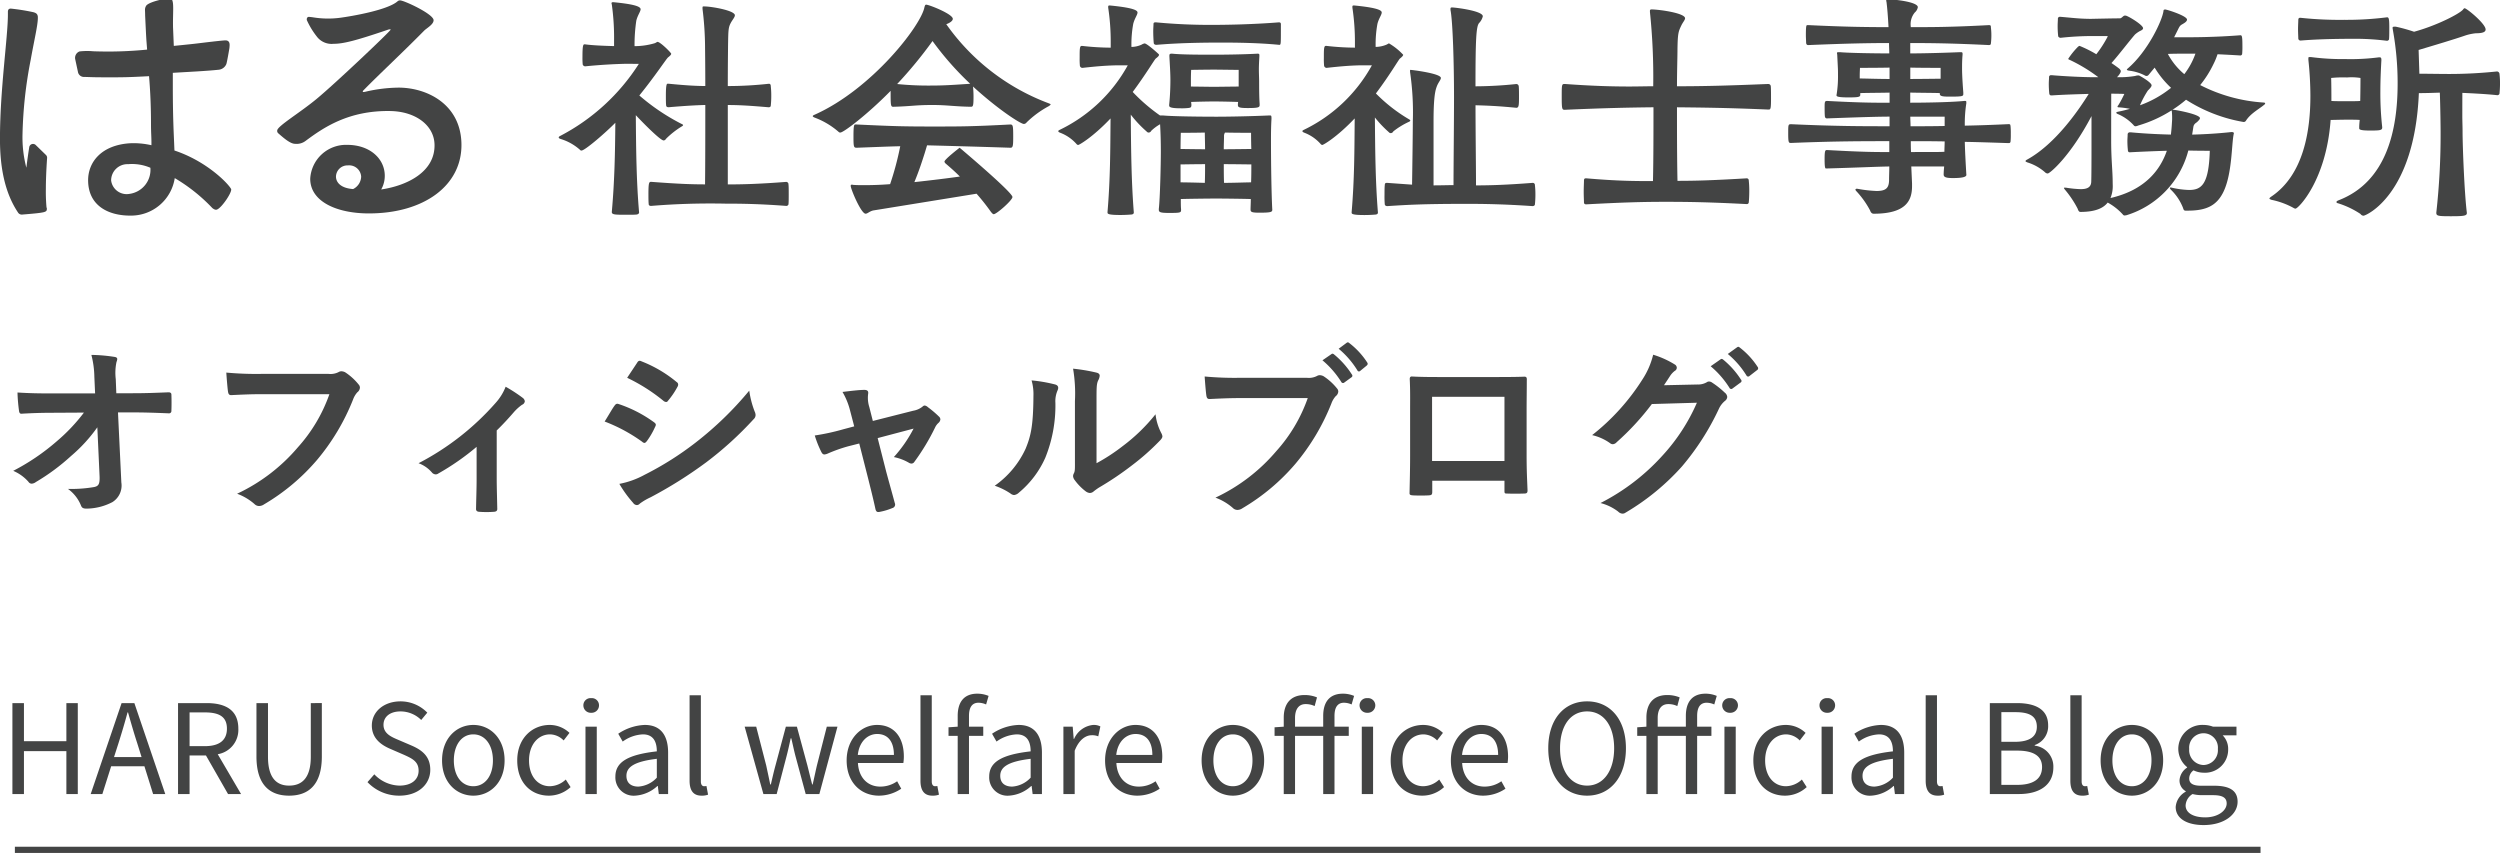 <svg xmlns="http://www.w3.org/2000/svg" xmlns:xlink="http://www.w3.org/1999/xlink" width="403" height="137.491" viewBox="0 0 403 137.491">
  <defs>
    <clipPath id="clip-path">
      <path id="パス_41975" data-name="パス 41975" d="M0,0H403V35H0Z" transform="translate(-5471 -1533)" fill="none"/>
    </clipPath>
  </defs>
  <g id="グループ_26629" data-name="グループ 26629" transform="translate(-290 -2576)">
    <g id="グループ_26626" data-name="グループ 26626" transform="translate(0 62)">
      <path id="パス_41973" data-name="パス 41973" d="M2,0H3.86V-6.92H10.7V0h1.84V-14.66H10.7v6.14H3.86v-6.14H2ZM18.38-5.96,19.1-8.2c.52-1.66,1-3.24,1.46-4.96h.08c.48,1.7.94,3.3,1.48,4.96l.7,2.24ZM24.68,0h1.96L21.66-14.66H19.6L14.62,0H16.5l1.42-4.48h5.36Zm5.88-13.16h2.46c2.3,0,3.56.68,3.56,2.62,0,1.9-1.26,2.82-3.56,2.82H30.56ZM38.86,0,35.1-6.42a3.976,3.976,0,0,0,3.32-4.12c0-3.06-2.14-4.12-5.12-4.12H28.7V0h1.86V-6.22H33.2L36.76,0ZM46.6.26c3,0,5.28-1.6,5.28-6.32v-8.6H50.1V-6c0,3.54-1.54,4.64-3.5,4.64-1.9,0-3.4-1.1-3.4-4.64v-8.66H41.34v8.6C41.34-1.34,43.62.26,46.6.26Zm17.78,0c3.06,0,4.98-1.84,4.98-4.16,0-2.18-1.32-3.18-3.02-3.92l-2.1-.9c-1.14-.48-2.42-1.02-2.42-2.44,0-1.32,1.08-2.16,2.74-2.16a4.749,4.749,0,0,1,3.34,1.38l.98-1.18a6.012,6.012,0,0,0-4.32-1.82c-2.66,0-4.62,1.64-4.62,3.9,0,2.14,1.62,3.18,2.98,3.76l2.12.92c1.38.62,2.44,1.1,2.44,2.6,0,1.44-1.16,2.4-3.08,2.4a5.759,5.759,0,0,1-4.06-1.82l-1.1,1.26A7.006,7.006,0,0,0,64.38.26ZM76.3.26c2.66,0,5.04-2.08,5.04-5.68,0-3.62-2.38-5.72-5.04-5.72s-5.04,2.1-5.04,5.72C71.26-1.82,73.64.26,76.3.26Zm0-1.52c-1.88,0-3.14-1.66-3.14-4.16s1.26-4.2,3.14-4.2,3.16,1.7,3.16,4.2S78.18-1.26,76.3-1.26ZM88.48.26a5.178,5.178,0,0,0,3.5-1.38L91.2-2.34a3.829,3.829,0,0,1-2.56,1.08c-2,0-3.36-1.66-3.36-4.16s1.44-4.2,3.4-4.2a3.153,3.153,0,0,1,2.18.98l.94-1.22a4.643,4.643,0,0,0-3.18-1.28c-2.78,0-5.24,2.1-5.24,5.72C83.38-1.82,85.6.26,88.48.26ZM94.38,0H96.2V-10.86H94.38Zm.92-13.1a1.19,1.19,0,0,0,1.26-1.18,1.156,1.156,0,0,0-1.26-1.18,1.156,1.156,0,0,0-1.26,1.18A1.19,1.19,0,0,0,95.3-13.1ZM102.38.26a5.818,5.818,0,0,0,3.6-1.56h.06L106.2,0h1.5V-6.68c0-2.68-1.12-4.46-3.76-4.46a8.169,8.169,0,0,0-4.28,1.42l.72,1.26a5.983,5.983,0,0,1,3.26-1.16c1.78,0,2.24,1.34,2.24,2.74-4.62.52-6.68,1.7-6.68,4.06A2.944,2.944,0,0,0,102.38.26Zm.52-1.46c-1.08,0-1.92-.5-1.92-1.74,0-1.4,1.24-2.3,4.9-2.74v3.04A4.438,4.438,0,0,1,102.9-1.2ZM113.08.26A2.876,2.876,0,0,0,114.14.1l-.26-1.4a1.6,1.6,0,0,1-.38.04c-.28,0-.52-.22-.52-.78V-15.92h-1.82V-2.16C111.16-.62,111.72.26,113.08.26ZM123.06,0h2.14l1.52-5.82c.28-1.04.5-2.06.74-3.16h.1c.26,1.1.46,2.1.74,3.12L129.88,0h2.2L135-10.86h-1.72l-1.6,6.28c-.24,1.04-.44,2.02-.68,3.04h-.08c-.26-1.02-.5-2-.76-3.04l-1.7-6.28h-1.78L125-4.58c-.28,1.02-.5,2.02-.74,3.04h-.1c-.2-1.02-.42-2-.64-3.04l-1.62-6.28h-1.86Zm18.62.26a6.464,6.464,0,0,0,3.6-1.12l-.66-1.2a4.682,4.682,0,0,1-2.72.86c-2.06,0-3.48-1.48-3.6-3.8h7.32a7.106,7.106,0,0,0,.08-1.04c0-3.1-1.56-5.1-4.32-5.1-2.52,0-4.9,2.2-4.9,5.72C136.48-1.84,138.8.26,141.68.26Zm-3.4-6.56c.22-2.14,1.58-3.38,3.12-3.38,1.7,0,2.7,1.18,2.7,3.38ZM150.3.26A2.875,2.875,0,0,0,151.36.1l-.26-1.4a1.6,1.6,0,0,1-.38.04c-.28,0-.52-.22-.52-.78V-15.92h-1.82V-2.16C148.38-.62,148.94.26,150.3.26Zm9.06-16.08a4.761,4.761,0,0,0-1.82-.36c-2.16,0-3.16,1.38-3.16,3.58v1.74l-1.48.1v1.38h1.48V0h1.82V-9.38h2.3v-1.48h-2.3v-1.72c0-1.4.5-2.14,1.54-2.14a3.083,3.083,0,0,1,1.22.28ZM162.64.26a5.818,5.818,0,0,0,3.6-1.56h.06l.16,1.3h1.5V-6.68c0-2.68-1.12-4.46-3.76-4.46a8.169,8.169,0,0,0-4.28,1.42l.72,1.26a5.983,5.983,0,0,1,3.26-1.16c1.78,0,2.24,1.34,2.24,2.74-4.62.52-6.68,1.7-6.68,4.06A2.944,2.944,0,0,0,162.64.26Zm.52-1.46c-1.08,0-1.92-.5-1.92-1.74,0-1.4,1.24-2.3,4.9-2.74v3.04A4.438,4.438,0,0,1,163.16-1.2ZM171.42,0h1.82V-6.98c.72-1.86,1.84-2.5,2.74-2.5a2.57,2.57,0,0,1,1.06.18l.34-1.6a2.315,2.315,0,0,0-1.16-.24,3.75,3.75,0,0,0-3.08,2.26h-.06l-.16-1.98h-1.5Zm11.92.26a6.464,6.464,0,0,0,3.6-1.12l-.66-1.2a4.682,4.682,0,0,1-2.72.86c-2.06,0-3.48-1.48-3.6-3.8h7.32a7.106,7.106,0,0,0,.08-1.04c0-3.1-1.56-5.1-4.32-5.1-2.52,0-4.9,2.2-4.9,5.72C178.14-1.84,180.46.26,183.34.26Zm-3.4-6.56c.22-2.14,1.58-3.38,3.12-3.38,1.7,0,2.7,1.18,2.7,3.38ZM198.74.26c2.66,0,5.04-2.08,5.04-5.68,0-3.62-2.38-5.72-5.04-5.72s-5.04,2.1-5.04,5.72C193.7-1.82,196.08.26,198.74.26Zm0-1.52c-1.88,0-3.14-1.66-3.14-4.16s1.26-4.2,3.14-4.2,3.16,1.7,3.16,4.2S200.62-1.26,198.74-1.26Zm14.56-9.6h-4.54v-1.4c0-1.44.62-2.24,1.7-2.24a3.312,3.312,0,0,1,1.46.32l.38-1.4a5.241,5.241,0,0,0-2-.38c-2.24,0-3.36,1.4-3.36,3.64v1.46l-1.48.1v1.38h1.48V0h1.82V-9.38h4.54V0h1.82V-9.38h2.3v-1.48h-2.3v-1.72c0-1.4.5-2.14,1.54-2.14a3.083,3.083,0,0,1,1.22.28l.4-1.38a4.658,4.658,0,0,0-1.8-.36c-2.18,0-3.18,1.38-3.18,3.58ZM219.52,0h1.82V-10.86h-1.82Zm.9-15.46a1.166,1.166,0,0,0-1.26,1.18,1.2,1.2,0,0,0,1.26,1.18,1.207,1.207,0,0,0,1.28-1.18A1.172,1.172,0,0,0,220.42-15.46ZM229.28.26a5.178,5.178,0,0,0,3.5-1.38L232-2.34a3.829,3.829,0,0,1-2.56,1.08c-2,0-3.36-1.66-3.36-4.16s1.44-4.2,3.4-4.2a3.153,3.153,0,0,1,2.18.98l.94-1.22a4.643,4.643,0,0,0-3.18-1.28c-2.78,0-5.24,2.1-5.24,5.72C224.18-1.82,226.4.26,229.28.26Zm9.8,0a6.464,6.464,0,0,0,3.6-1.12l-.66-1.2a4.682,4.682,0,0,1-2.72.86c-2.06,0-3.48-1.48-3.6-3.8h7.32a7.106,7.106,0,0,0,.08-1.04c0-3.1-1.56-5.1-4.32-5.1-2.52,0-4.9,2.2-4.9,5.72C233.88-1.84,236.2.26,239.08.26Zm-3.4-6.56c.22-2.14,1.58-3.38,3.12-3.38,1.7,0,2.7,1.18,2.7,3.38ZM255.84.26c3.68,0,6.26-2.94,6.26-7.64s-2.58-7.56-6.26-7.56-6.26,2.86-6.26,7.56S252.16.26,255.84.26Zm0-1.62c-2.64,0-4.36-2.36-4.36-6.02,0-3.68,1.72-5.94,4.36-5.94,2.62,0,4.36,2.26,4.36,5.94C260.2-3.72,258.46-1.36,255.84-1.36Zm15.92-9.5h-4.54v-1.4c0-1.44.62-2.24,1.7-2.24a3.312,3.312,0,0,1,1.46.32l.38-1.4a5.241,5.241,0,0,0-2-.38c-2.24,0-3.36,1.4-3.36,3.64v1.46l-1.48.1v1.38h1.48V0h1.82V-9.38h4.54V0h1.82V-9.38h2.3v-1.48h-2.3v-1.72c0-1.4.5-2.14,1.54-2.14a3.083,3.083,0,0,1,1.22.28l.4-1.38a4.658,4.658,0,0,0-1.8-.36c-2.18,0-3.18,1.38-3.18,3.58ZM277.98,0h1.82V-10.86h-1.82Zm.9-15.46a1.166,1.166,0,0,0-1.26,1.18,1.2,1.2,0,0,0,1.26,1.18,1.207,1.207,0,0,0,1.28-1.18A1.172,1.172,0,0,0,278.88-15.46ZM287.74.26a5.178,5.178,0,0,0,3.5-1.38l-.78-1.22a3.829,3.829,0,0,1-2.56,1.08c-2,0-3.36-1.66-3.36-4.16s1.44-4.2,3.4-4.2a3.153,3.153,0,0,1,2.18.98l.94-1.22a4.643,4.643,0,0,0-3.18-1.28c-2.78,0-5.24,2.1-5.24,5.72C282.64-1.82,284.86.26,287.74.26Zm5.9-.26h1.82V-10.86h-1.82Zm.92-13.1a1.19,1.19,0,0,0,1.26-1.18,1.156,1.156,0,0,0-1.26-1.18,1.156,1.156,0,0,0-1.26,1.18A1.19,1.19,0,0,0,294.56-13.1ZM301.64.26a5.818,5.818,0,0,0,3.6-1.56h.06l.16,1.3h1.5V-6.68c0-2.68-1.12-4.46-3.76-4.46a8.169,8.169,0,0,0-4.28,1.42l.72,1.26a5.983,5.983,0,0,1,3.26-1.16c1.78,0,2.24,1.34,2.24,2.74-4.62.52-6.68,1.7-6.68,4.06A2.944,2.944,0,0,0,301.64.26Zm.52-1.46c-1.08,0-1.92-.5-1.92-1.74,0-1.4,1.24-2.3,4.9-2.74v3.04A4.438,4.438,0,0,1,302.16-1.2ZM312.34.26A2.876,2.876,0,0,0,313.4.1l-.26-1.4a1.6,1.6,0,0,1-.38.04c-.28,0-.52-.22-.52-.78V-15.92h-1.82V-2.16C310.42-.62,310.98.26,312.34.26ZM320.76,0h4.68C328.72,0,331-1.42,331-4.3a3.383,3.383,0,0,0-3-3.5v-.1a3.194,3.194,0,0,0,2.16-3.18c0-2.58-2.06-3.58-5.04-3.58h-4.36Zm1.86-8.42V-13.2h2.26c2.28,0,3.46.64,3.46,2.36,0,1.48-1.02,2.42-3.54,2.42Zm0,6.94V-7h2.56c2.56,0,4,.82,4,2.64,0,1.98-1.48,2.88-4,2.88ZM335.66.26A2.876,2.876,0,0,0,336.72.1l-.26-1.4a1.6,1.6,0,0,1-.38.04c-.28,0-.52-.22-.52-.78V-15.92h-1.82V-2.16C333.74-.62,334.3.26,335.66.26Zm8,0c2.66,0,5.04-2.08,5.04-5.68,0-3.62-2.38-5.72-5.04-5.72s-5.04,2.1-5.04,5.72C338.62-1.82,341,.26,343.66.26Zm0-1.52c-1.88,0-3.14-1.66-3.14-4.16s1.26-4.2,3.14-4.2,3.16,1.7,3.16,4.2S345.54-1.26,343.66-1.26ZM355.22,5c3.36,0,5.48-1.74,5.48-3.76,0-1.78-1.26-2.58-3.78-2.58H354.8c-1.46,0-1.9-.48-1.9-1.18a1.617,1.617,0,0,1,.7-1.3,3.777,3.777,0,0,0,1.62.38,3.724,3.724,0,0,0,3.96-3.78,3.1,3.1,0,0,0-.88-2.24h2.22v-1.4h-3.78a4.48,4.48,0,0,0-1.52-.28,3.868,3.868,0,0,0-4.08,3.88,3.813,3.813,0,0,0,1.42,2.92v.08a2.65,2.65,0,0,0-1.22,2.02,1.964,1.964,0,0,0,1,1.78v.08a3.074,3.074,0,0,0-1.62,2.46C350.72,3.96,352.56,5,355.22,5Zm0-9.68a2.38,2.38,0,0,1-2.32-2.58,2.322,2.322,0,0,1,2.32-2.54,2.318,2.318,0,0,1,2.3,2.54A2.377,2.377,0,0,1,355.22-4.68Zm.26,8.44c-1.98,0-3.16-.76-3.16-1.92A2.291,2.291,0,0,1,353.44,0a6.108,6.108,0,0,0,1.4.18h1.88c1.44,0,2.22.34,2.22,1.34C358.94,2.66,357.56,3.76,355.48,3.76Z" transform="translate(290 2642)" fill="#434444"/>
    </g>
    <g id="グループ_26641" data-name="グループ 26641">
      <path id="パス_41972" data-name="パス 41972" d="M16.05-4.26c.06,1.32-.18,1.62-.87,1.77a21.505,21.505,0,0,1-4.23.3A6.086,6.086,0,0,1,13.05.48c.15.39.36.51.93.51A9.189,9.189,0,0,0,18.12-.06a3.155,3.155,0,0,0,1.44-3.18l-.54-11.28h2.43c1.86,0,3.57.06,5.76.15a.379.379,0,0,0,.42-.42c.03-.84.03-1.77,0-2.61,0-.21-.15-.36-.45-.36-2.22.09-3.72.15-5.82.15H18.75l-.09-2.28a8.52,8.52,0,0,1,.12-2.76,1.685,1.685,0,0,0,.12-.45c0-.18-.09-.3-.39-.36a26.284,26.284,0,0,0-3.78-.33,15.04,15.04,0,0,1,.48,3.54l.12,2.67H8.19c-1.8,0-3.57-.03-5.37-.15a26.787,26.787,0,0,0,.24,2.91c.03.33.15.54.42.51,1.56-.09,3.24-.15,4.8-.15l5.25-.03A28.837,28.837,0,0,1,9.12-9.84,35.351,35.351,0,0,1,2.13-5.1,6.788,6.788,0,0,1,4.59-3.33a.626.626,0,0,0,.51.3,1.265,1.265,0,0,0,.69-.27,33.828,33.828,0,0,0,5.67-4.2,24.846,24.846,0,0,0,4.23-4.62ZM53.1-17.46a25.251,25.251,0,0,1-5.07,8.55,28.994,28.994,0,0,1-9.81,7.5A8.92,8.92,0,0,1,41.01.24a1.053,1.053,0,0,0,.75.33A1.452,1.452,0,0,0,42.57.3a33.641,33.641,0,0,0,8.52-7.14,35.328,35.328,0,0,0,5.82-9.75,3.611,3.611,0,0,1,.69-1.17,1.024,1.024,0,0,0,.42-.75.753.753,0,0,0-.21-.51A9.232,9.232,0,0,0,55.62-21a1.467,1.467,0,0,0-.57-.15.847.847,0,0,0-.45.12,2.869,2.869,0,0,1-1.65.3H42.24a52.5,52.5,0,0,1-5.76-.21c.06.87.18,2.43.27,3.03.06.42.18.63.57.6,1.29-.06,3-.15,4.95-.15Zm26.97,5.85c1.05-1.02,1.95-2.01,2.73-2.91a7.572,7.572,0,0,1,1.35-1.23.685.685,0,0,0,.45-.57.828.828,0,0,0-.33-.54,24.73,24.73,0,0,0-2.76-1.8,8.443,8.443,0,0,1-1.59,2.58A42.676,42.676,0,0,1,67.47-6.33a5.21,5.21,0,0,1,2.16,1.5.833.833,0,0,0,.6.3.66.66,0,0,0,.39-.12,40.129,40.129,0,0,0,6.21-4.32v5.13c0,1.59-.06,3.09-.09,4.8-.03.36.15.51.48.54a16.425,16.425,0,0,0,2.43,0c.36-.03.54-.18.51-.54-.03-1.53-.09-3.45-.09-4.89Zm17.4-1.44a26.305,26.305,0,0,1,6.06,3.27.58.58,0,0,0,.36.18c.12,0,.24-.12.39-.3a12.215,12.215,0,0,0,1.32-2.28.89.89,0,0,0,.12-.33c0-.18-.12-.3-.33-.45a20.82,20.82,0,0,0-5.76-2.94c-.27-.06-.42.09-.57.3C98.7-15.12,98.22-14.25,97.47-13.05Zm3.63-7.05a29.014,29.014,0,0,1,5.82,3.69.772.772,0,0,0,.45.21.334.334,0,0,0,.3-.18,12.84,12.84,0,0,0,1.53-2.25.726.726,0,0,0,.12-.39.475.475,0,0,0-.24-.39,20.4,20.4,0,0,0-5.64-3.33c-.36-.18-.54-.12-.75.24C102.18-21.72,101.61-20.88,101.1-20.1ZM99.84-3A18.947,18.947,0,0,0,102.06.06a.772.772,0,0,0,.6.36.665.665,0,0,0,.48-.24,9.858,9.858,0,0,1,1.74-1.02,69.648,69.648,0,0,0,8.97-5.64,55.892,55.892,0,0,0,7.62-6.93.933.933,0,0,0,.33-.69,1.467,1.467,0,0,0-.15-.57,14.982,14.982,0,0,1-.87-3.36,54.592,54.592,0,0,1-8.64,8.37,50.254,50.254,0,0,1-8.22,5.19A13.871,13.871,0,0,1,99.84-3Zm38.67-6.51,1.41,5.55c.42,1.68.84,3.33,1.2,5.01.12.51.36.54.75.45a10.146,10.146,0,0,0,1.98-.6.583.583,0,0,0,.39-.81c-.45-1.68-.87-3.15-1.38-5.04l-1.38-5.43,5.79-1.53a21.657,21.657,0,0,1-3.18,4.59,8.019,8.019,0,0,1,2.4.9.862.862,0,0,0,.45.15.568.568,0,0,0,.45-.27,35.585,35.585,0,0,0,3.39-5.64,2.307,2.307,0,0,1,.48-.63.874.874,0,0,0,.33-.6.673.673,0,0,0-.24-.45,16.191,16.191,0,0,0-1.77-1.5.945.945,0,0,0-.51-.27.519.519,0,0,0-.36.18,3.3,3.3,0,0,1-1.5.66l-6.51,1.65-.57-2.25a4.894,4.894,0,0,1-.18-2.16c.06-.42-.15-.6-.63-.6-.78,0-2.28.18-3.51.33a11.422,11.422,0,0,1,1.23,3.03l.66,2.52-1.8.48a35.806,35.806,0,0,1-4.56.99,16.819,16.819,0,0,0,1.05,2.64c.15.3.3.42.51.42a1.647,1.647,0,0,0,.54-.15,24.348,24.348,0,0,1,3.3-1.17Zm38.25-6.84c0-2.16,0-2.76.27-3.33a1.92,1.92,0,0,0,.24-.75c0-.24-.15-.42-.54-.51a28.628,28.628,0,0,0-3.75-.63,23.955,23.955,0,0,1,.3,5.22v9.39c0,1.53.03,1.89-.18,2.28a.921.921,0,0,0-.12.45,1.2,1.2,0,0,0,.27.63,8.663,8.663,0,0,0,1.8,1.83,1.279,1.279,0,0,0,.63.24.953.953,0,0,0,.6-.24,9.963,9.963,0,0,1,.87-.63A49.819,49.819,0,0,0,182.49-6a37.92,37.92,0,0,0,4.44-3.93c.33-.33.45-.54.45-.75a1.493,1.493,0,0,0-.18-.51,8.648,8.648,0,0,1-.93-3.03,28.789,28.789,0,0,1-5.25,5.1,30.5,30.5,0,0,1-4.26,2.79Zm-10.47-3.33a8.069,8.069,0,0,1,.3,2.52c-.03,4.8-.42,6.45-1.26,8.49a14.893,14.893,0,0,1-4.98,5.97,10.631,10.631,0,0,1,2.55,1.26,1.02,1.02,0,0,0,.57.24,1.36,1.36,0,0,0,.78-.39,15.454,15.454,0,0,0,4.26-5.64,22.453,22.453,0,0,0,1.62-8.82,4.328,4.328,0,0,1,.36-2.04c.18-.42.12-.78-.39-.93A24.253,24.253,0,0,0,166.29-19.68Zm44.52,2.85a25.251,25.251,0,0,1-5.07,8.55,28.994,28.994,0,0,1-9.81,7.5A8.92,8.92,0,0,1,198.72.87a1.053,1.053,0,0,0,.75.33,1.452,1.452,0,0,0,.81-.27,33.641,33.641,0,0,0,8.52-7.14,35.328,35.328,0,0,0,5.82-9.75,3.611,3.611,0,0,1,.69-1.17,1.024,1.024,0,0,0,.42-.75.753.753,0,0,0-.21-.51,9.232,9.232,0,0,0-2.19-1.98,1.467,1.467,0,0,0-.57-.15.847.847,0,0,0-.45.12,2.869,2.869,0,0,1-1.65.3H199.95a52.5,52.5,0,0,1-5.76-.21c.06.87.18,2.43.27,3.03.06.42.18.63.57.6,1.29-.06,3-.15,4.95-.15Zm2.37-6.09a14.886,14.886,0,0,1,3.03,3.48.313.313,0,0,0,.51.09l1.11-.81a.3.3,0,0,0,.09-.48,13.808,13.808,0,0,0-2.85-3.21c-.18-.15-.3-.18-.45-.06Zm2.61-1.86a14.192,14.192,0,0,1,3,3.45.32.32,0,0,0,.27.21.359.359,0,0,0,.24-.12l.99-.81c.24-.21.21-.36.09-.54a12.529,12.529,0,0,0-2.85-3.09c-.18-.15-.27-.18-.45-.06ZM242.52-3.51v1.59c0,.42.03.48.39.48.9.03,1.86.03,2.76,0,.42,0,.57-.09.57-.51-.06-1.62-.15-3.09-.15-5.7v-7.17c0-1.77.03-3.39.03-4.86.03-.45-.06-.6-.39-.6-1.41.06-3.69.06-5.64.06h-7.14c-2.01,0-3.78,0-5.37-.09-.21,0-.33.12-.33.42.09,1.74.06,3.36.06,4.98v7.35c0,2.28-.06,4.41-.09,5.97-.03.36.12.42.63.45.75.03,1.62.03,2.37,0,.54-.03.66-.09.66-.6V-3.51Zm0-3.18H230.85V-17.04h11.67ZM268.23-18.9c.36-.54.66-.99.99-1.5a3.256,3.256,0,0,1,.75-.81.6.6,0,0,0,.33-.51.626.626,0,0,0-.3-.51,14.758,14.758,0,0,0-3.51-1.59,12.812,12.812,0,0,1-1.77,4.05,35.584,35.584,0,0,1-8.07,8.91,8.138,8.138,0,0,1,2.88,1.29.721.721,0,0,0,.45.18.932.932,0,0,0,.63-.33,41.782,41.782,0,0,0,5.67-6.15l7.26-.21a30.563,30.563,0,0,1-5.55,8.52A34.561,34.561,0,0,1,258,.09a7.9,7.9,0,0,1,2.85,1.38,1.057,1.057,0,0,0,.69.33.811.811,0,0,0,.48-.15,38.1,38.1,0,0,0,9.12-7.47,41.35,41.35,0,0,0,5.94-9.27,3.612,3.612,0,0,1,.99-1.29.865.865,0,0,0,.36-.63.972.972,0,0,0-.39-.69A13.839,13.839,0,0,0,276-19.32a.871.871,0,0,0-.48-.18.6.6,0,0,0-.39.12,2.784,2.784,0,0,1-1.5.36Zm7.53-3.06a14.886,14.886,0,0,1,3.03,3.48.313.313,0,0,0,.51.09l1.26-.93a.3.3,0,0,0,.09-.48,13.807,13.807,0,0,0-2.85-3.21c-.18-.15-.3-.18-.45-.06Zm2.76-1.98a14.193,14.193,0,0,1,3,3.45.308.308,0,0,0,.51.09l1.2-.93a.347.347,0,0,0,.09-.54,12.528,12.528,0,0,0-2.85-3.09c-.18-.15-.27-.18-.45-.06Z" transform="translate(290 2657)" fill="#434444"/>
      <g id="マスクグループ_9" data-name="マスクグループ 9" transform="translate(5761 4109)" clip-path="url(#clip-path)">
        <g id="グループ_9142" data-name="グループ 9142" transform="translate(-5471 -1533.286)">
          <g id="グループ_9139" data-name="グループ 9139" transform="translate(90.066 0.181)">
            <g id="グループ_9138" data-name="グループ 9138" transform="translate(0 0)">
              <path id="パス_4219" data-name="パス 4219" d="M354.214,294.426c-1.67.041-4.075.164-6.439.408h-.04a.454.454,0,0,1-.368-.286,11.113,11.113,0,0,1-.041-1.262c0-1.835.123-2,.327-2h.081c1.1.163,3.1.246,4.686.285V290.6a38.393,38.393,0,0,0-.366-5.745.435.435,0,0,1-.042-.2c0-.123.083-.163.286-.163,2.893.284,4.4.611,4.4,1.14,0,.368-.489.978-.692,1.833a26.522,26.522,0,0,0-.285,4.116,11.51,11.51,0,0,0,3.3-.488c.244-.122.326-.2.408-.2.448,0,2.2,1.752,2.2,1.915,0,.122-.122.286-.49.57-.244.164-2.037,2.934-4.645,6.154a34.049,34.049,0,0,0,6.765,4.564c.2.081.285.163.285.2q0,.12-.244.244a13.875,13.875,0,0,0-2.445,1.914c-.121.164-.244.327-.448.327-.529,0-3.341-2.852-4.482-4.075.041,5.216.081,10.553.529,15.688,0,.163-.162.284-.365.326-.368.041-.979.041-1.548.041-1.957,0-2.486,0-2.486-.448.448-5.013.529-9.535.57-14.384-1.468,1.508-4.889,4.482-5.46,4.482a.292.292,0,0,1-.244-.122,8.283,8.283,0,0,0-3.137-1.752c-.2-.083-.285-.123-.285-.244,0-.083.081-.163.244-.244a33.194,33.194,0,0,0,12.672-11.614Zm4.116,22.9A.3.3,0,0,1,358,317c-.041-.408-.041-1.019-.041-1.589,0-1.916.123-1.957.449-1.957,4.277.326,6.478.408,8.678.408.041-3.668.041-8.516.041-12.8-1.384.041-3.055.121-5.907.366-.163,0-.408-.041-.408-.326-.04-.327-.04-.938-.04-1.548,0-1.875.162-1.916.285-1.916h.163c2.893.286,4.562.368,5.907.368,0-3.3-.041-6.03-.041-6.478a52.16,52.16,0,0,0-.407-5.95v-.2c0-.163.042-.2.163-.2h.123c1.141,0,4.93.651,4.93,1.426,0,.285-.327.653-.612,1.141-.448.814-.448,1.182-.489,3.79,0,.407-.041,3.014-.041,6.478a60.618,60.618,0,0,0,6.6-.368h.042c.2,0,.285.163.285.368a13.856,13.856,0,0,1,.08,1.589,15.043,15.043,0,0,1-.08,1.588c0,.164-.2.246-.327.246-3.258-.285-4.93-.366-6.6-.366v12.8c2.445,0,5.256-.083,9.412-.408a.378.378,0,0,1,.368.408c.041.285.041.936.041,1.589,0,.611,0,1.263-.041,1.63a.358.358,0,0,1-.368.244c-4.277-.326-7.294-.366-9.86-.366a116.514,116.514,0,0,0-11.9.366Z" transform="translate(-343.498 -284.036)" fill="#434444"/>
              <path id="パス_4220" data-name="パス 4220" d="M390.653,301.287c-.407,0-.407-.327-.407-2.567-3.668,3.748-7.579,6.724-8.109,6.724a.372.372,0,0,1-.285-.122,12.549,12.549,0,0,0-3.829-2.282c-.2-.083-.327-.163-.327-.244s.123-.163.327-.244c9.209-4.116,17.194-14.425,17.683-17.357.083-.2.083-.368.286-.368.448,0,4.279,1.508,4.279,2.281,0,.368-.571.693-1.02.856h-.04a35.32,35.32,0,0,0,16.5,12.753c.2.083.327.123.327.2,0,.041-.122.164-.327.286a15.667,15.667,0,0,0-3.545,2.608.559.559,0,0,1-.448.244c-.49,0-4.034-2.242-8.189-6.032.041.368.081,1.019.081,1.631,0,1.548-.081,1.63-.449,1.63-2.608-.041-3.789-.285-6.153-.285-2.811,0-3.3.2-6.234.285Zm-3.178,16.707c-.611.121-.938.529-1.263.529-.734,0-2.4-3.994-2.4-4.482,0-.163.08-.2.2-.2.081,0,.162.041.285.041.489.039,1.06.039,1.669.039,1.224,0,2.691-.039,4.2-.162a48.3,48.3,0,0,0,1.631-6.113c-1.834.041-3.749.123-7.009.245-.489,0-.529-.122-.529-1.874,0-1.834.121-1.875.326-1.875h.2c5.99.286,7.7.327,12.224.327,4.441,0,6.317,0,12.509-.327.448,0,.49.163.49,1.955,0,1.509-.042,1.794-.448,1.794-5.99-.2-13.44-.39-13.44-.39s-.287.976-.414,1.369c-.366,1.14-.856,2.688-1.63,4.562,2.649-.285,5.3-.611,7.335-.9-1.1-1.1-2-1.833-2.322-2.12a.507.507,0,0,1-.163-.285c0-.366,2.444-2.24,2.444-2.24s8.516,7.17,8.516,7.945c0,.529-2.566,2.77-3.015,2.77-.122,0-.245-.121-.448-.365A35.1,35.1,0,0,0,404.1,315.3Zm3.829-20.375a49.956,49.956,0,0,0,5.7.245c1.957,0,3.626-.123,6.071-.286a48.465,48.465,0,0,1-6.071-6.887A69.522,69.522,0,0,1,391.3,297.619Z" transform="translate(-336.745 -283.969)" fill="#434444"/>
              <path id="パス_4221" data-name="パス 4221" d="M445.248,317.85c0,.368-.163.489-2.038.489-1.181,0-1.466-.08-1.466-.489v-.08c0-.368.04-.939.04-1.631-1.14-.041-4.522-.081-5.582-.081s-4.523.041-5.7.081c0,.651,0,1.223.041,1.631v.162c0,.407-.2.448-1.874.448-1.508,0-1.712-.121-1.712-.529v-.122c.2-1.711.327-7.252.327-9.249,0-1.63-.041-2.934-.122-4.4a7.1,7.1,0,0,0-1.426,1.06.492.492,0,0,1-.407.285.421.421,0,0,1-.327-.163,18.71,18.71,0,0,1-2.566-2.73c.04,5.257.08,10.594.489,15.77,0,.2-.122.284-.326.326-.448.041-1.141.081-1.835.081-2.037,0-2.078-.2-2.078-.407v-.081c.448-5.257.448-9.983.489-15.076-2.852,3.014-5.052,4.277-5.215,4.277a.353.353,0,0,1-.244-.121,6.667,6.667,0,0,0-2.73-1.875q-.244-.122-.244-.244c0-.041.081-.123.244-.2a24.8,24.8,0,0,0,10.962-10.392H419.9c-1.548.041-3.1.164-5.257.408h-.04a.433.433,0,0,1-.368-.327,11.1,11.1,0,0,1-.041-1.262c0-1.427,0-1.955.326-1.955h.083a42.008,42.008,0,0,0,4.6.284v-.814a36.617,36.617,0,0,0-.406-5.623v-.163c0-.163.04-.2.284-.2,4.279.408,4.441.9,4.441,1.142,0,.366-.489.977-.692,1.833a18.269,18.269,0,0,0-.286,3.707,4.088,4.088,0,0,0,1.631-.366,1.361,1.361,0,0,1,.489-.2c.368,0,2.037,1.508,2.078,1.548.123.122.244.2.244.285,0,.163-.162.327-.529.612-.2.163-1.589,2.525-3.709,5.378a28.369,28.369,0,0,0,4.4,3.79h.489c1.711.163,6.52.2,8.639.2s5.826-.081,8.434-.2h.123c.244,0,.285,0,.285.529-.081,1.385-.081,2.486-.081,3.505,0,3.953.081,8.679.2,11Zm1.385-29.011c0,2.444,0,2.444-.285,2.444-3.261-.326-7.009-.366-9.373-.366-6.315,0-9.371.285-10.431.366-.161,0-.407-.081-.407-.326-.041-.407-.081-1.182-.081-1.835,0-.488.041-.936.041-1.14,0-.285.081-.326.407-.326a92.453,92.453,0,0,0,9.29.407c2.2,0,6.48-.081,10.513-.407.163,0,.327.041.327.285Zm-3.424,12.142c0,.366-.162.489-1.915.489-1.384,0-1.589-.122-1.589-.489a1.987,1.987,0,0,1,.041-.49c-.978-.041-3.056-.081-3.871-.081-.855,0-2.851.041-3.707.081,0,.163.041.286.041.448,0,.408-.081.49-.571.53a9.3,9.3,0,0,1-1.221.041c-1.672,0-1.793-.244-1.793-.448v-.123c.163-1.547.2-3.1.2-3.952,0-1.14-.083-2.323-.163-3.831v-.122c0-.244.08-.326.326-.326h.163c1.467.163,4.972.163,6.765.163,1.71,0,4.645-.041,6.887-.163h.121c.2,0,.244.081.244.245v.162c-.041.775-.081,1.467-.081,2.079,0,.814.041,1.426.041,1.956,0,.814,0,2.567.081,3.627ZM430.5,305.464s-.041,1.386-.041,2.608c.775,0,2.485.041,3.953.041,0-.978-.041-1.915-.041-2.69C432.617,305.464,430.5,305.464,430.5,305.464Zm-.041,7.986c.816,0,2.525.041,3.912.083.041-.939.041-1.957.041-3.016-1.631,0-3.341.041-3.953.041Zm9.371-18.132c-.9,0-3.014-.041-3.993-.041-1.181,0-3.667.041-3.667.041s-.041.651-.041,1.63v1.059c.814,0,2.934.041,3.707.041.734,0,3.1-.041,3.993-.041Zm-2.2,10.105a.99.99,0,0,0-.162.612c0,.529-.042,1.3-.042,2.078,1.548,0,3.709-.041,4.441-.041-.041-1.141-.041-2.608-.041-2.608S439.421,305.464,437.628,305.423Zm-.2,5.093c0,1.1,0,2.12.042,3.016,1.506,0,3.585-.083,4.359-.083.041-1.06.041-2.037.041-2.893C441.214,310.557,439.1,310.516,437.424,310.516Z" transform="translate(-330.221 -283.949)" fill="#434444"/>
              <path id="パス_4222" data-name="パス 4222" d="M451.551,318.218c.448-5.257.448-9.983.489-15.076-2.851,3.014-5.051,4.277-5.215,4.277a.357.357,0,0,1-.244-.121,6.666,6.666,0,0,0-2.73-1.875q-.244-.122-.244-.244c0-.041.082-.123.244-.2a24.8,24.8,0,0,0,10.962-10.392h-2.038c-1.548.041-3.1.164-5.256.408h-.041a.433.433,0,0,1-.368-.327,11.079,11.079,0,0,1-.041-1.262c0-1.427,0-1.955.326-1.955h.083a42.01,42.01,0,0,0,4.6.284v-.814a36.632,36.632,0,0,0-.407-5.623v-.163c0-.163.04-.2.285-.2,4.277.408,4.441.9,4.441,1.142,0,.366-.49.977-.693,1.833a18.266,18.266,0,0,0-.285,3.707,4.691,4.691,0,0,0,1.752-.366c.246-.122.326-.2.407-.2a10.036,10.036,0,0,1,2.282,1.833c0,.123-.163.327-.531.612-.2.163-1.63,2.649-3.87,5.622a25.908,25.908,0,0,0,5.256,4.116c.2.123.286.164.286.244s-.083.164-.286.244a12.375,12.375,0,0,0-2.445,1.509.488.488,0,0,1-.406.285.422.422,0,0,1-.327-.163,18.142,18.142,0,0,1-2.241-2.364c.041,5.094.08,10.31.489,15.322,0,.2-.122.284-.326.326-.448.041-1.141.081-1.833.081-2.038,0-2.079-.2-2.079-.407ZM478.118,297.6a.394.394,0,0,1,.366.366c.042.327.042,1.06.042,1.794,0,1.344-.042,1.67-.449,1.67-2.852-.286-4.849-.366-6.56-.407,0,4.156.08,10.023.08,12.916,2.242,0,4.931-.08,9.127-.406a.342.342,0,0,1,.368.365,12.253,12.253,0,0,1,.08,1.509,14.46,14.46,0,0,1-.08,1.589c0,.2-.244.284-.368.284-4.726-.324-8.027-.365-10.593-.365-7.131,0-9.7.163-12.836.365-.163,0-.407-.08-.407-.324a14.071,14.071,0,0,1-.041-1.468c0-.609,0-1.221.041-1.548,0-.406.163-.406.407-.406l3.994.285c.041-2.69.122-8.354.122-10.187a44.787,44.787,0,0,0-.448-7.987v-.163c0-.123,0-.163.082-.163.2,0,4.889.57,4.889,1.3,0,.326-.448.733-.692,1.467-.327.855-.49,2.485-.49,5.542v10.308c1.223,0,2.282-.041,3.219-.041,0-3.258.081-10.226.081-14.139,0-5.5-.2-12.264-.57-14.1V285.5c0-.163.041-.244.2-.244h.081c.448,0,4.93.529,4.93,1.426a2.327,2.327,0,0,1-.611,1.1c-.448.57-.57,2.485-.57,10.186a65.461,65.461,0,0,0,6.56-.366Z" transform="translate(-323.73 -283.949)" fill="#434444"/>
              <path id="パス_4223" data-name="パス 4223" d="M511.848,297.491a.386.386,0,0,1,.368.327c.041.325.041,1.221.041,2.078,0,1.711-.081,1.711-.448,1.711-6.642-.285-10.838-.326-14.71-.366,0,3.871,0,8.069.081,11.857,2.974,0,5.745-.081,11.165-.407a.334.334,0,0,1,.326.366,14.908,14.908,0,0,1,.081,1.712c0,.733-.042,1.466-.081,1.793a.308.308,0,0,1-.285.285c-6.317-.326-9.616-.368-13.243-.368-3.383,0-6.683.083-12.673.408-.162,0-.365-.041-.365-.326s-.042-.978-.042-1.672c0-.733.042-1.466.042-1.793,0-.366.121-.407.365-.407,5.134.448,8.069.448,10.758.448.081-3.667.081-7.986.081-11.9-3.709.041-7.906.122-14.262.407-.448,0-.529,0-.529-2,0-2.16,0-2.16.529-2.16,4.482.327,7.7.407,10.431.407,1.345,0,2.608-.041,3.79-.041a101.369,101.369,0,0,0-.53-11.979v-.163c0-.2.081-.244.326-.244,1.426.042,5.338.612,5.338,1.427,0,.284-.368.651-.612,1.181-.448.936-.569,1.223-.611,3.709,0,1.425-.081,3.585-.081,6.07,3.953,0,7.7-.08,14.669-.366Z" transform="translate(-316.835 -283.841)" fill="#434444"/>
              <path id="パス_4224" data-name="パス 4224" d="M537.733,312.39c0,.285-.408.529-2.16.529-1.059,0-1.506-.122-1.506-.57,0-.407.041-.856.081-1.3h-5.3l.122,2.729v.449c0,2.364-1.019,4.441-6.193,4.441-.244,0-.448-.164-.571-.529a14.289,14.289,0,0,0-2.281-3.179c-.041-.081-.081-.122-.081-.162,0-.083.081-.164.244-.164.081,0,.163.041.245.041a20.389,20.389,0,0,0,2.933.326c1.548,0,1.957-.529,2-1.67,0-.775.039-1.508.039-2.281-2.281.041-4.522.162-10.186.326-.122,0-.245,0-.245-1.508,0-1.467.123-1.467.408-1.467,5.827.326,7.782.326,10.023.326V306.97c-4.114,0-8.719,0-15.768.286h-.122c-.326,0-.407-.083-.407-1.509,0-1.508,0-1.508.529-1.508,7.131.327,11.654.327,15.809.327v-1.55c-1.589,0-4.562.08-10.1.286-.163,0-.285-.083-.327-.327-.041-.448-.041-.977-.041-1.508,0-.9.041-.978.449-.978,4.441.244,7.009.285,8.639.285h1.384v-1.629c-1.752.04-3.911.04-4.727.08v.285c0,.327-.284.408-1.873.408-1.957,0-1.957-.2-1.957-.366,0-.083.041-.163.041-.245a18.175,18.175,0,0,0,.2-2.975c0-1.06,0-.733-.122-3.259,0-.122-.041-.2-.041-.285,0-.122.041-.163.285-.163h.2c1.141.122,5.257.2,7.945.2,0-.529-.039-1.1-.039-1.671-3.423,0-7.09.081-12.958.326h-.081c-.2,0-.285-.122-.326-.326,0-.286-.041-.775-.041-1.3,0-1.548.081-1.589.244-1.589h.2c5.908.285,9.453.326,12.877.326-.083-1.63-.2-3.1-.327-4.074a.727.727,0,0,1-.041-.244c0-.123.081-.164.285-.164,1.019,0,4.809.408,4.809,1.263a1.446,1.446,0,0,1-.489.856,2.952,2.952,0,0,0-.653,2.242v.121c3.341,0,6.56,0,12.59-.326.286,0,.327.081.327.326a10.771,10.771,0,0,1,.08,1.345,10.577,10.577,0,0,1-.08,1.3c0,.163-.123.244-.327.244-5.867-.285-9.412-.326-12.672-.326v1.671c2.444,0,6.234-.122,8.027-.2h.122c.244,0,.285.082.285.244v.163c-.08.9-.08,1.631-.08,2.281,0,.245,0,1.224.2,3.832v.2c0,.365-.041.448-2.16.448-1.1,0-1.63-.042-1.63-.448v-.123c-.9-.041-3.1-.041-4.767-.08v1.629c2.648,0,6.724-.08,8.72-.285h.122c.163,0,.2.041.2.2v.2a21.338,21.338,0,0,0-.244,3.585c2.16-.041,4.482-.121,7.049-.244.326,0,.285.123.326.327a11.4,11.4,0,0,1,.04,1.262,10.654,10.654,0,0,1-.04,1.223c-.041.163-.081.244-.326.244-2.528-.081-4.85-.163-7.049-.2.041,1.833.163,3.709.244,5.215Zm-12.388-17.277c-2,.041-4.766.041-4.766.041s-.041.733-.041,1.141v.569c.692,0,3.014.083,4.807.083Zm8.232.041c-.693,0-3.137,0-4.889-.041v1.833c1.752,0,4.116-.041,4.889-.041Zm.651,7.864h-5.541c0,.49.041,1.019.041,1.55,1.67,0,3.422,0,5.5-.042Zm0,3.994c-2.078-.041-3.829-.041-5.459-.041,0,.611,0,1.182.041,1.752,4.2,0,4.6,0,5.378-.041C534.187,308.069,534.228,307.621,534.228,307.01Z" transform="translate(-310.815 -284.11)" fill="#434444"/>
              <path id="パス_4225" data-name="パス 4225" d="M566.874,317.907c-.286,0-.407,0-.531-.449a8.311,8.311,0,0,0-2-2.974c-.081-.122-.122-.163-.122-.2,0-.081.081-.122.163-.122.041,0,.122.041.163.041a14,14,0,0,0,2.771.366c2.038,0,3.178-.936,3.341-6.315,0,0-1.874,0-3.463-.041a14.79,14.79,0,0,1-9.983,10.431c-.081,0-.2.041-.285.041a.351.351,0,0,1-.285-.163A9.357,9.357,0,0,0,554.2,316.6c-.695.9-2,1.508-4.4,1.508-.2,0-.326-.164-.448-.53a16.465,16.465,0,0,0-2.079-3.1c-.081-.122-.121-.163-.121-.244,0-.041.04-.041.121-.041h.164a17.814,17.814,0,0,0,2.4.244c.978,0,1.671-.244,1.712-1.182,0-.244.041-.611.041-5.541v-5.053c-3.424,6.52-6.724,9.25-7.049,9.25a.626.626,0,0,1-.449-.2,7.735,7.735,0,0,0-2.852-1.589c-.163-.081-.285-.122-.285-.2s.081-.163.244-.244c4.687-2.567,8.476-8.231,9.943-10.594-1.63.041-4.156.121-5.949.244h-.081a.311.311,0,0,1-.326-.286,15,15,0,0,1-.081-1.589c0-.407.041-.814.041-1.06a.3.3,0,0,1,.326-.326h.122c1.874.164,4.93.326,6.846.326h.651a25.766,25.766,0,0,0-4.564-2.77c-.2-.081-.285-.123-.285-.2a12.113,12.113,0,0,1,1.589-1.957c.122-.081.163-.121.244-.121a19.429,19.429,0,0,1,2.69,1.344,18.224,18.224,0,0,0,1.835-2.852c0-.08-.042-.08-.246-.08h-2.323a46.936,46.936,0,0,0-5.011.284c-.122,0-.407-.08-.407-.326a14.66,14.66,0,0,1-.081-1.589c0-.448.039-.856.039-1.141a.3.3,0,0,1,.327-.326h.122c1.875.163,3.139.326,4.889.326,1.916-.041,3.789-.08,4.645-.08.327,0,.53-.449.815-.449h.123c.448.081,2.81,1.508,2.81,2.037,0,.164-.122.285-.489.449a4.131,4.131,0,0,0-.815.57c-1.059,1.223-2.527,3.178-3.79,4.6.489.327.938.651,1.3.936.083.123.2.2.2.368a.367.367,0,0,1-.041.2,2.611,2.611,0,0,1-.571.774,15.056,15.056,0,0,0,2.935-.2,1.676,1.676,0,0,1,.448-.083.519.519,0,0,1,.244.041c.977.531,1.954,1.223,1.954,1.548,0,.2-.2.448-.609.856a15.116,15.116,0,0,0-1.263,2.364,17.277,17.277,0,0,0,5.011-2.812,15.183,15.183,0,0,1-2.648-3.259l-.979,1.182a.422.422,0,0,1-.325.163.36.36,0,0,1-.2-.042,7.483,7.483,0,0,0-2.649-.814c-.2-.041-.326-.083-.326-.163,0-.041.042-.081.122-.164,3.261-2.77,5.623-7.823,5.786-9.331,0-.121.081-.2.285-.2.244,0,3.505,1.019,3.505,1.631,0,.162-.122.365-.529.61-.449.286-.571.245-.9.939l-.651,1.3H566.3c1.589,0,5.135,0,9.291-.327.244,0,.325.163.325,1.63a13.145,13.145,0,0,1-.041,1.386.3.3,0,0,1-.284.246c-1.183-.083-3.686-.2-3.686-.2a10.577,10.577,0,0,1-.635,1.548,17.155,17.155,0,0,1-2.159,3.422,25.973,25.973,0,0,0,10.186,2.812c.164,0,.286.041.286.164,0,.041-.041.121-.163.2-.692.612-2.2,1.387-2.934,2.569a.414.414,0,0,1-.407.2,24.9,24.9,0,0,1-9.25-3.585,19.28,19.28,0,0,1-2.2,1.63h.245c.489.041,4.2.733,4.2,1.345,0,.163-.2.366-.449.611-.121.123-.529.286-.61.776l-.2,1.263c1.711-.042,4.075-.164,6.275-.408h.123c.244,0,.326.081.326.2,0,.081-.041.122-.041.2-.327,1.628-.244,6.234-1.589,9.127-1.1,2.363-2.852,3.137-5.786,3.137Zm-11.859-4.076a5.014,5.014,0,0,1-.365,2.038c5.622-1.3,8.027-4.563,9.085-7.619-1.506.041-3.585.122-5.948.244H557.7c-.081,0-.244-.081-.244-.326a14.415,14.415,0,0,1-.081-1.467c0-.407.041-.774.041-1.058a.34.34,0,0,1,.368-.368h.121c2.569.244,4.93.326,6.48.368.122-.939.163-1.753.2-2.4a11.548,11.548,0,0,0-.041-1.305c0-.081-.041-.122-.041-.162v-.041a20.585,20.585,0,0,1-5.378,2.444,1.577,1.577,0,0,1-.408.123.372.372,0,0,1-.326-.164,7.26,7.26,0,0,0-2.527-1.794c-.2-.08-.285-.162-.285-.244,0-.041.122-.121.366-.163.651-.122,1.263-.285,1.835-.448a14.163,14.163,0,0,0-1.835-.244c-.122,0-.162-.041-.162-.122a.365.365,0,0,1,.121-.2,16.818,16.818,0,0,0,.978-1.833c-.472-.029-1.7-.042-2.108-.042,0,.042-.012.856-.012,7.58,0,3.137.244,4.849.244,6.805ZM566.3,292.6c-.733,0-1.548,0-2.4.041a10.92,10.92,0,0,0,2.649,3.26,11.926,11.926,0,0,0,1.793-3.3Z" transform="translate(-304.506 -283.841)" fill="#434444"/>
              <path id="パス_4226" data-name="パス 4226" d="M591.968,304.534c0,.448-.368.49-1.916.49-1.792,0-1.792-.2-1.792-.407v-.123c0-.365.041-.774.081-1.181-.529-.041-1.182-.041-2-.041-1.141,0-2.038.041-2.69.041-.693,9.738-5.215,14.3-5.663,14.3a.649.649,0,0,1-.327-.122,12.643,12.643,0,0,0-3.546-1.3c-.2-.08-.324-.122-.324-.2s.08-.163.244-.285c5.337-3.544,6.356-10.8,6.356-16.258a55.94,55.94,0,0,0-.326-5.827v-.244c0-.164.04-.2.2-.2h.2a38.711,38.711,0,0,0,5.542.325,35.311,35.311,0,0,0,5.459-.285h.083c.2,0,.284.123.284.368v.122c-.08,1.467-.163,3.219-.163,4.972a49.461,49.461,0,0,0,.286,5.7Zm1.141-16.136c0,.692,0,1.467-.041,1.875,0,.2-.246.285-.327.285a40.268,40.268,0,0,0-4.93-.326c-4.523,0-6.927.121-9.006.285a.35.35,0,0,1-.365-.327c0-.326-.041-.9-.041-1.506,0-.571.041-1.183.041-1.427,0-.407.163-.407.365-.407a59.46,59.46,0,0,0,7.049.327,51.273,51.273,0,0,0,6.887-.408C593.026,286.768,593.109,286.972,593.109,288.4Zm-4.646,8.15a9,9,0,0,0-2.159-.081,18.519,18.519,0,0,0-2.566.081s.039.977.039,3.707c.612.041,1.467.041,2.486.041.937,0,1.63,0,2.16-.041C588.463,298.259,588.463,296.548,588.463,296.548Zm22,2.771c-1.875-.2-4.354-.314-5.576-.368,0,0-.007,1.265-.007,3.749,0,.856.041,1.548.041,2.527,0,2.2.285,9.82.693,13.079,0,.448-.408.53-2.527.53s-2.4-.041-2.4-.571a113.623,113.623,0,0,0,.693-13.038c0-.938-.041-3.953-.123-6.315-1.1.039-2.281.08-3.382.08-.692,16.463-8.556,19.762-8.922,19.762a.629.629,0,0,1-.49-.284,14.031,14.031,0,0,0-3.585-1.712c-.2-.041-.286-.121-.286-.2,0-.123.123-.2.327-.286,7.864-3.014,9.534-11.532,9.534-18.825v-.285a48.162,48.162,0,0,0-.775-8.393c0-.123-.039-.2-.039-.285,0-.164.082-.2.284-.2h.247a26.479,26.479,0,0,1,2.933.814c3.585-.977,7.172-2.81,7.864-3.543.123-.164.2-.246.285-.246.327,0,3.383,2.486,3.383,3.424,0,.448-.571.611-1.59.611a8.212,8.212,0,0,0-1.589.326c-2,.692-5.174,1.63-7.62,2.364l.123,3.83c1.426,0,3.341.041,4.686.041a73.981,73.981,0,0,0,7.823-.407.436.436,0,0,1,.407.407,12.7,12.7,0,0,1,.082,1.508,15.844,15.844,0,0,1-.082,1.63c0,.164-.2.286-.366.286Z" transform="translate(-298.021 -283.875)" fill="#434444"/>
            </g>
          </g>
          <g id="グループ_9140" data-name="グループ 9140" transform="translate(0 0)">
            <path id="パス_4227" data-name="パス 4227" d="M275.694,309.229a.625.625,0,0,1,.183.49c-.146,2.042-.2,3.886-.2,4.97a27.88,27.88,0,0,0,.105,2.991.314.314,0,0,1,.053.21c0,.577-.158.631-3.989.945a.712.712,0,0,1-.681-.368c-2.2-3.3-2.886-7.5-2.886-11.806,0-8.029,1.278-16.414,1.278-20.086v-.42c0-.419.211-.524.473-.524a34.225,34.225,0,0,1,3.62.577c.577.158.682.368.735.735v.21c0,1.154-.61,3.682-1.147,6.706a69.467,69.467,0,0,0-1.323,11.956,19.445,19.445,0,0,0,.616,5.465q.225-1.789.466-3.311a.619.619,0,0,1,1.047-.345Zm4.708-15.463a1.106,1.106,0,0,1,.7-1.229,10.87,10.87,0,0,1,2.208-.027A63.666,63.666,0,0,0,292,292.24l-.119-1.536c-.074-1.215-.1-1.886-.2-3.946,0-.347-.025-.838-.025-.942a1.177,1.177,0,0,1,.248-.72c.63-.63,3.192-1.136,3.717-1.136.839,0,.51,1.851.553,4.526v.1l.127,3.057s2.609-.255,3.638-.38c1.45-.175,3.93-.478,4.623-.508.95-.042.711.924.711,1.187,0,.053-.4,2.382-.509,2.644a1.5,1.5,0,0,1-1.213.9c-2.188.224-4.537.324-7.409.5v1.854c0,5.719.157,7.887.262,10.667,5.175,1.712,8.636,5.286,9.129,6.194.238.437-1.46,2.995-2.26,3.319-.117.047-.342.1-.763-.239a27.654,27.654,0,0,0-6.056-4.825,7.123,7.123,0,0,1-6.974,6.044c-3.673.061-6.926-1.553-6.991-5.592-.048-3.043,2.161-5.784,6.769-6.07a12.737,12.737,0,0,1,3.436.318c.02-1.268-.069-1.85-.069-3.521,0-2.518-.1-5.089-.315-7.609-3.159.165-4.074.2-7.6.181-1.13,0-1.759-.03-2.773-.06a1,1,0,0,1-1.062-.685Zm8.526,16.944a2.627,2.627,0,0,0-2.73,2.622,2.522,2.522,0,0,0,2.953,2.167,3.911,3.911,0,0,0,3.375-4.21A7.514,7.514,0,0,0,288.928,310.711Z" transform="translate(-268.284 -283.959)" fill="#434444"/>
          </g>
          <g id="グループ_9141" data-name="グループ 9141" transform="translate(44.681 0.352)">
            <path id="パス_4228" data-name="パス 4228" d="M330.959,307.414c-.11-3.021-3.021-5.262-7.143-5.329-6.757-.11-10.792,2.707-13.6,4.785a2.385,2.385,0,0,1-1.739.5c-.735,0-1.763-.869-2.656-1.655a.512.512,0,0,1-.212-.534c.135-.724,3.628-2.809,6.311-5.02,3-2.47,11.966-10.98,11.966-11.19,0-.052-.053-.052-.1-.052a.937.937,0,0,0-.315.052c-5.249,1.784-7.211,2.278-8.786,2.278a2.992,2.992,0,0,1-2.728-1.207,12.638,12.638,0,0,1-1.578-2.609c-.059-.315.1-.526.315-.526.1,0,.406.036.642.067a14.938,14.938,0,0,0,4.411.078c1.842-.246,7.618-1.229,9.245-2.645a.6.6,0,0,1,.42-.158c.629,0,5.4,2.2,5.4,3.2,0,.683-1.1,1.26-1.522,1.68-3.671,3.724-7.063,6.844-9.79,9.625-.1.105-.1.157-.1.21s0,.052.1.052a1.4,1.4,0,0,0,.366-.052,24.3,24.3,0,0,1,5.41-.653c4.447.044,9.895,2.632,10.025,9.043.137,6.7-6,11.237-14.918,11.237-5.195,0-9.459-1.915-9.459-5.589a5.778,5.778,0,0,1,5.968-5.463c3.62,0,6.05,2.209,6.05,4.991a4.468,4.468,0,0,1-.577,2.2C326.561,314.11,331.122,311.871,330.959,307.414Zm-11.824,5.229a1.938,1.938,0,0,0-2.141-1.793,1.852,1.852,0,0,0-1.92,1.8c.007.893.709,1.862,2.76,2.014A2.319,2.319,0,0,0,319.136,312.644Z" transform="translate(-305.597 -284.253)" fill="#434444"/>
          </g>
        </g>
      </g>
      <path id="パス_41974" data-name="パス 41974" d="M0,0H362" transform="translate(292.399 2712.991)" fill="none" stroke="#434444" stroke-width="1"/>
    </g>
  </g>
</svg>
